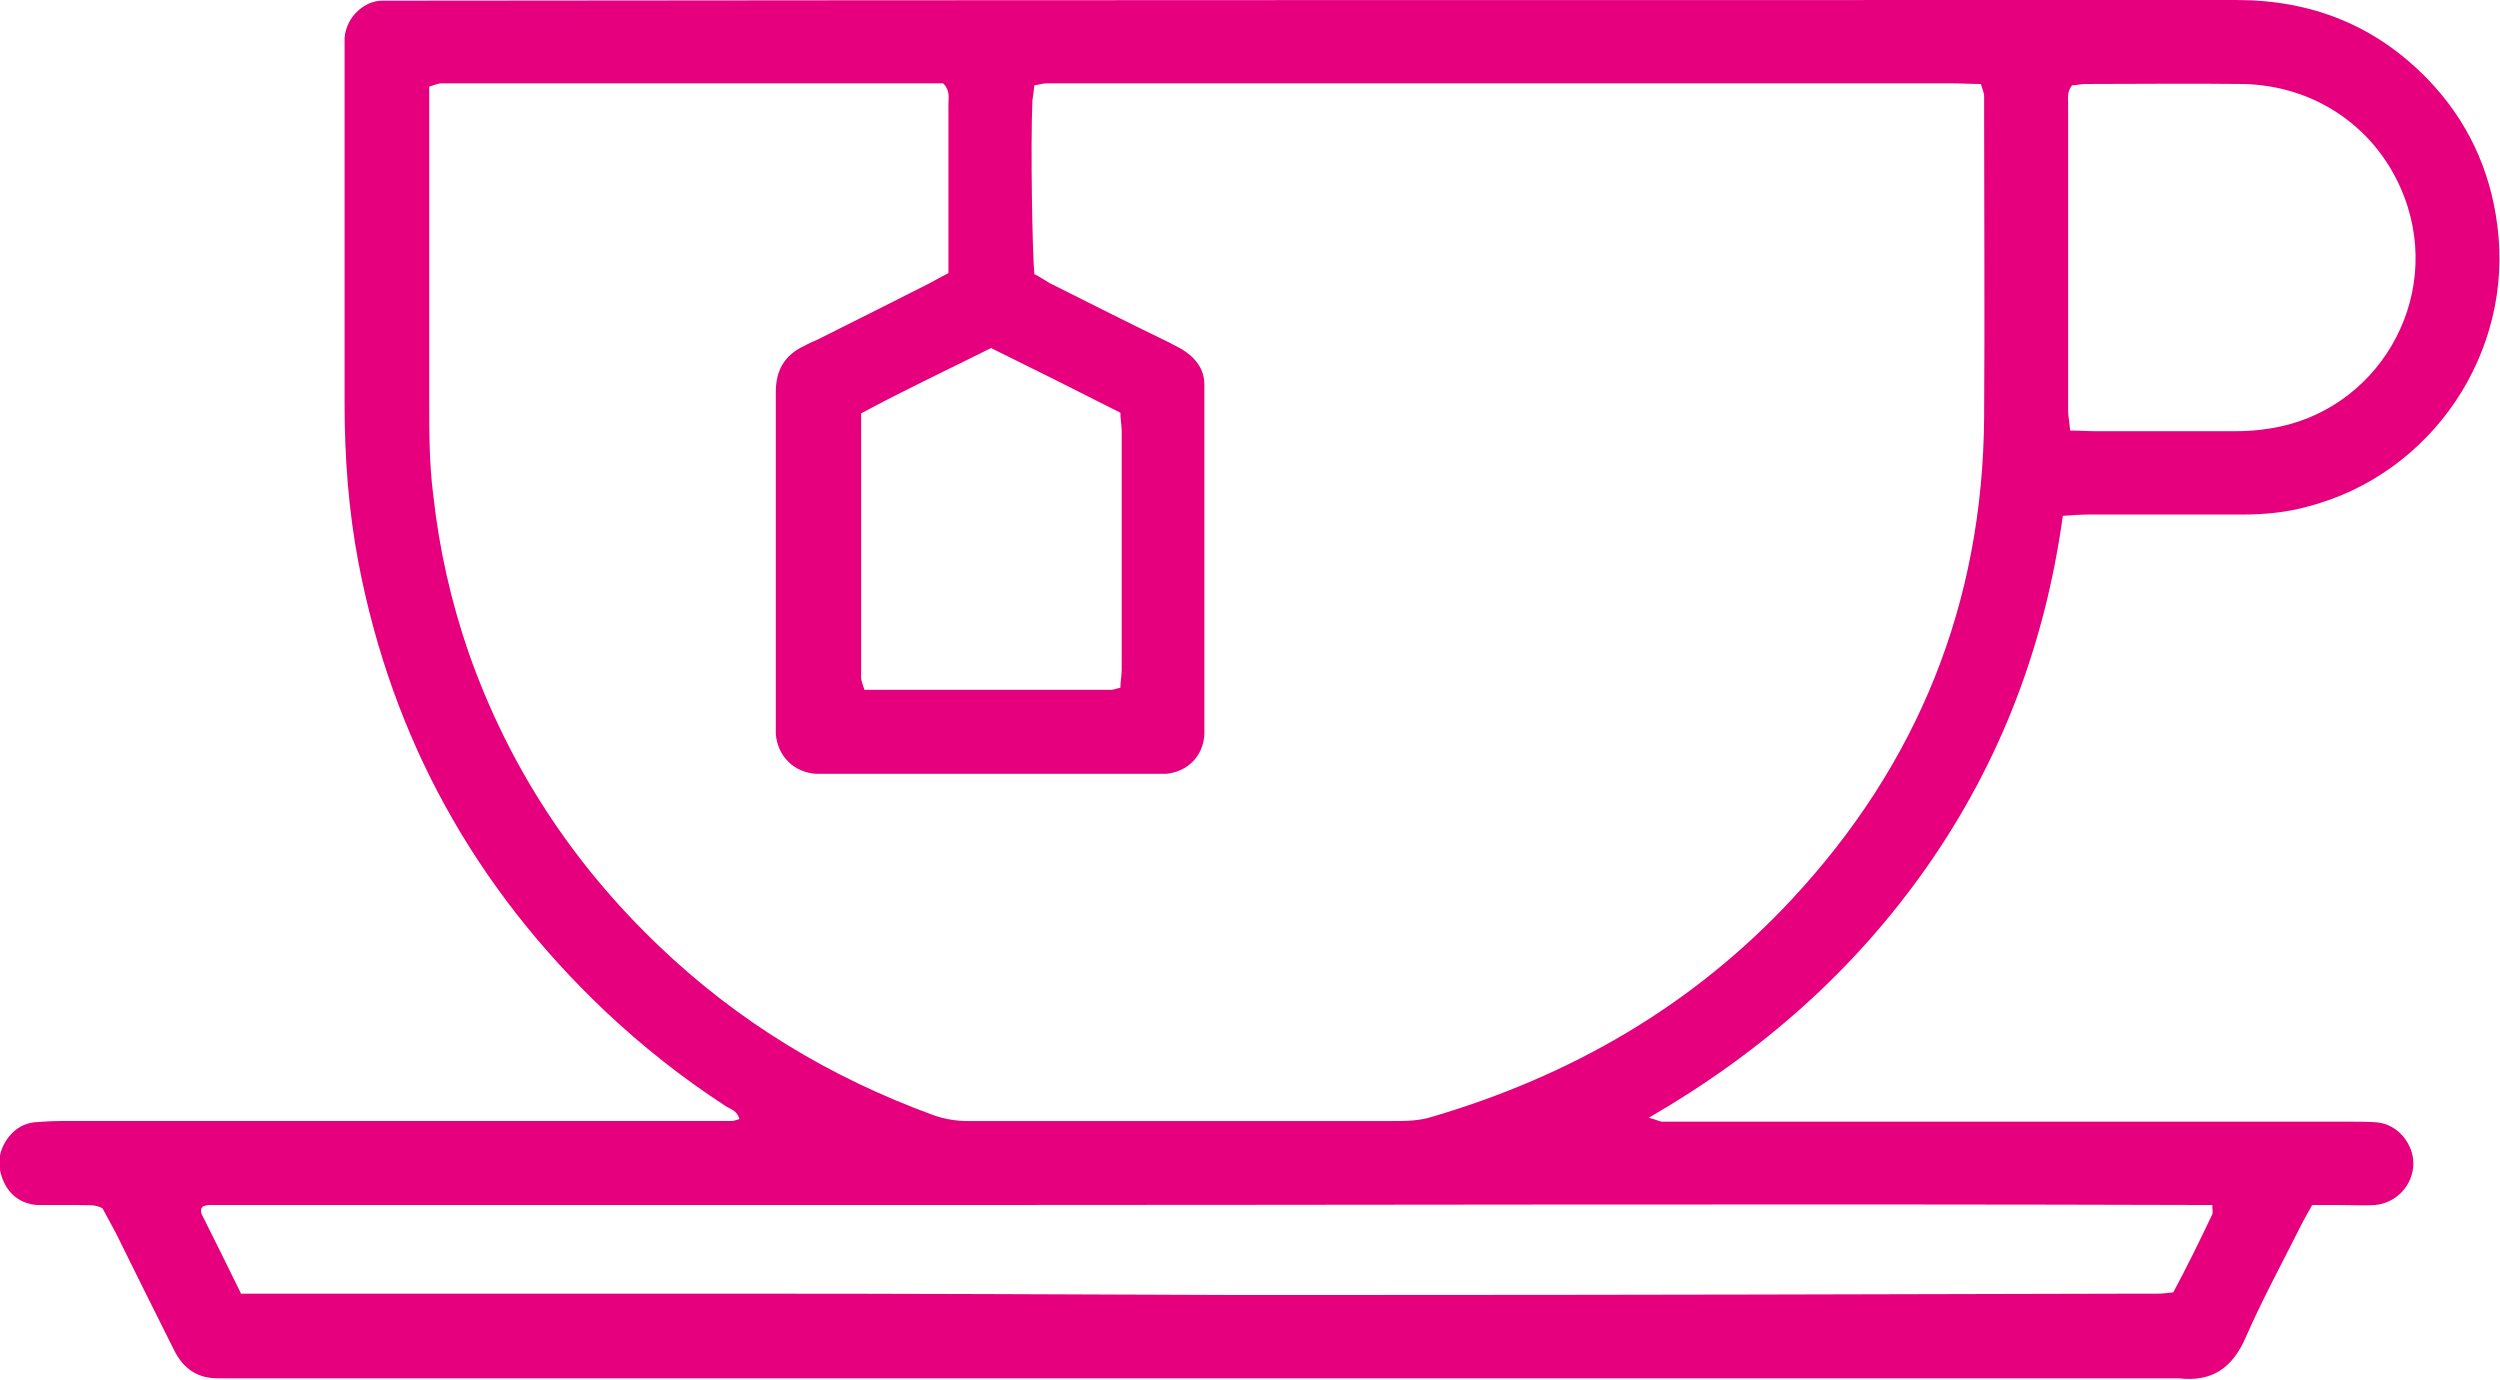 <?xml version="1.0" encoding="UTF-8"?>
<svg id="Layer_2" data-name="Layer 2" xmlns="http://www.w3.org/2000/svg" viewBox="0 0 37.8 20.86">
  <defs>
    <style>
      .cls-1 {
        fill: #e6007e;
        stroke-width: 0px;
      }
    </style>
  </defs>
  <g id="Layer_1-2" data-name="Layer 1">
    <path class="cls-1" d="M31.19,7.8c-.27,1.95-.94,3.71-2.05,5.3-1.1,1.57-2.5,2.81-4.21,3.8.12.03.16.06.21.06.11,0,.23,0,.34,0,3.36,0,6.72,0,10.08,0,.13,0,.25,0,.38.01.32.03.55.33.55.62,0,.32-.25.6-.58.63-.18.01-.35,0-.53,0-.13,0-.27,0-.42,0-.06.11-.12.21-.17.31-.28.56-.58,1.11-.83,1.68-.2.47-.51.69-1.02.63-3.09,0-6.18,0-9.27,0-4.11,0-8.22,0-12.33,0-2.63,0-5.26,0-7.89,0-.05,0-.1,0-.16,0-.3,0-.51-.14-.65-.41-.3-.6-.6-1.2-.89-1.79-.07-.13-.14-.26-.2-.37-.13-.07-.24-.04-.36-.05-.21,0-.42,0-.63,0-.25-.02-.43-.16-.52-.39-.09-.23-.06-.45.1-.65.1-.12.22-.19.37-.21.13-.01.27-.02.41-.02,3.27,0,6.53,0,9.8,0,.11,0,.23,0,.34,0,.04,0,.08-.02.12-.03-.03-.12-.13-.15-.2-.19-.66-.43-1.27-.91-1.84-1.45-1.96-1.86-3.21-4.11-3.72-6.77-.15-.79-.21-1.59-.21-2.4,0-1.76,0-3.53,0-5.29,0-.08,0-.17,0-.25.03-.33.31-.56.57-.56.09,0,.19,0,.28,0C15.32,0,24.57,0,33.81,0c1.14,0,2.1.38,2.89,1.19.6.62.95,1.36,1.06,2.22.25,1.91-.98,3.76-2.87,4.25-.33.09-.66.12-.99.12-.77,0-1.54,0-2.32,0-.12,0-.25.01-.4.02ZM15.65,4.15c.08.04.15.09.22.13.6.3,1.19.6,1.79.89.09.05.19.09.27.15.17.12.28.28.28.5,0,.07,0,.15,0,.22,0,1.62,0,3.23,0,4.85,0,.07,0,.15,0,.22-.02.32-.25.56-.58.59-.08,0-.17,0-.25,0-1.61,0-3.21,0-4.82,0-.07,0-.15,0-.22,0-.33-.02-.58-.26-.61-.6,0-.08,0-.17,0-.25,0-1.1,0-2.19,0-3.29,0-.54,0-1.09,0-1.63,0-.33.13-.56.43-.7.06-.03.11-.06.17-.08.58-.29,1.16-.58,1.73-.87.09-.05.18-.1.28-.15,0-.17,0-.32,0-.48,0-.69,0-1.38,0-2.07,0-.1.03-.21-.08-.32-.11,0-.24,0-.38,0-2.31,0-4.61,0-6.92,0-.09,0-.19,0-.28,0-.06,0-.12.03-.19.05,0,.12,0,.24,0,.35,0,1.47,0,2.94,0,4.41,0,.47,0,.94.06,1.41.09.82.27,1.62.54,2.4.6,1.7,1.56,3.17,2.87,4.42,1.2,1.15,2.59,1.99,4.15,2.56.17.06.34.09.52.09.28,0,.56,0,.85,0,1.86,0,3.71,0,5.57,0,.2,0,.39,0,.59-.06,2.11-.62,3.95-1.68,5.45-3.29,1.91-2.05,2.89-4.48,2.91-7.29.01-1.53,0-3.07,0-4.6,0-.08,0-.17,0-.25,0-.06-.03-.12-.05-.19-.16,0-.3-.01-.44-.01-4.47,0-8.93,0-13.4,0-.09,0-.19,0-.28,0-.06,0-.12.02-.19.03-.01.09-.02.16-.03.23-.03.69,0,2.34.03,2.63ZM3.64,19.56c.14,0,.24,0,.35,0,1.23,0,2.46,0,3.69,0,1.19,0,2.38,0,3.57,0,2.43,0,4.86.01,7.29.02.71,0,1.42,0,2.13,0,3.88,0,7.76-.01,11.65-.02.1,0,.21,0,.31,0,.07,0,.14-.01.23-.02.21-.39.4-.78.59-1.18.01-.03,0-.08,0-.14-6.45-.02-12.89,0-19.33,0-3.65,0-7.31,0-10.96,0-.03,0-.06.01-.09.02,0,0-.01.01-.03.04,0,.03,0,.07.02.1.19.38.38.76.58,1.17ZM31.3,6.51c.15,0,.27.01.38.01.7,0,1.4,0,2.1,0,.18,0,.35-.01.53-.04,1.62-.24,2.64-1.94,2.04-3.51-.39-1.02-1.33-1.68-2.44-1.7-.79-.01-1.59,0-2.38,0-.07,0-.14.02-.2.02-.08.1-.06.19-.06.28,0,1.54,0,3.09,0,4.63,0,.09.02.18.03.31ZM14.99,5.26c-.66.33-1.32.64-1.97.99,0,.13,0,.24,0,.36,0,1.08,0,2.17,0,3.25,0,.13,0,.25,0,.38,0,.06.03.12.05.19,1.25,0,2.49,0,3.73,0,.04,0,.08-.02.14-.03,0-.09.02-.19.02-.28,0-1.2,0-2.4,0-3.6,0-.09-.02-.18-.02-.28-.65-.33-1.29-.65-1.94-.97Z"/>
  </g>
</svg>